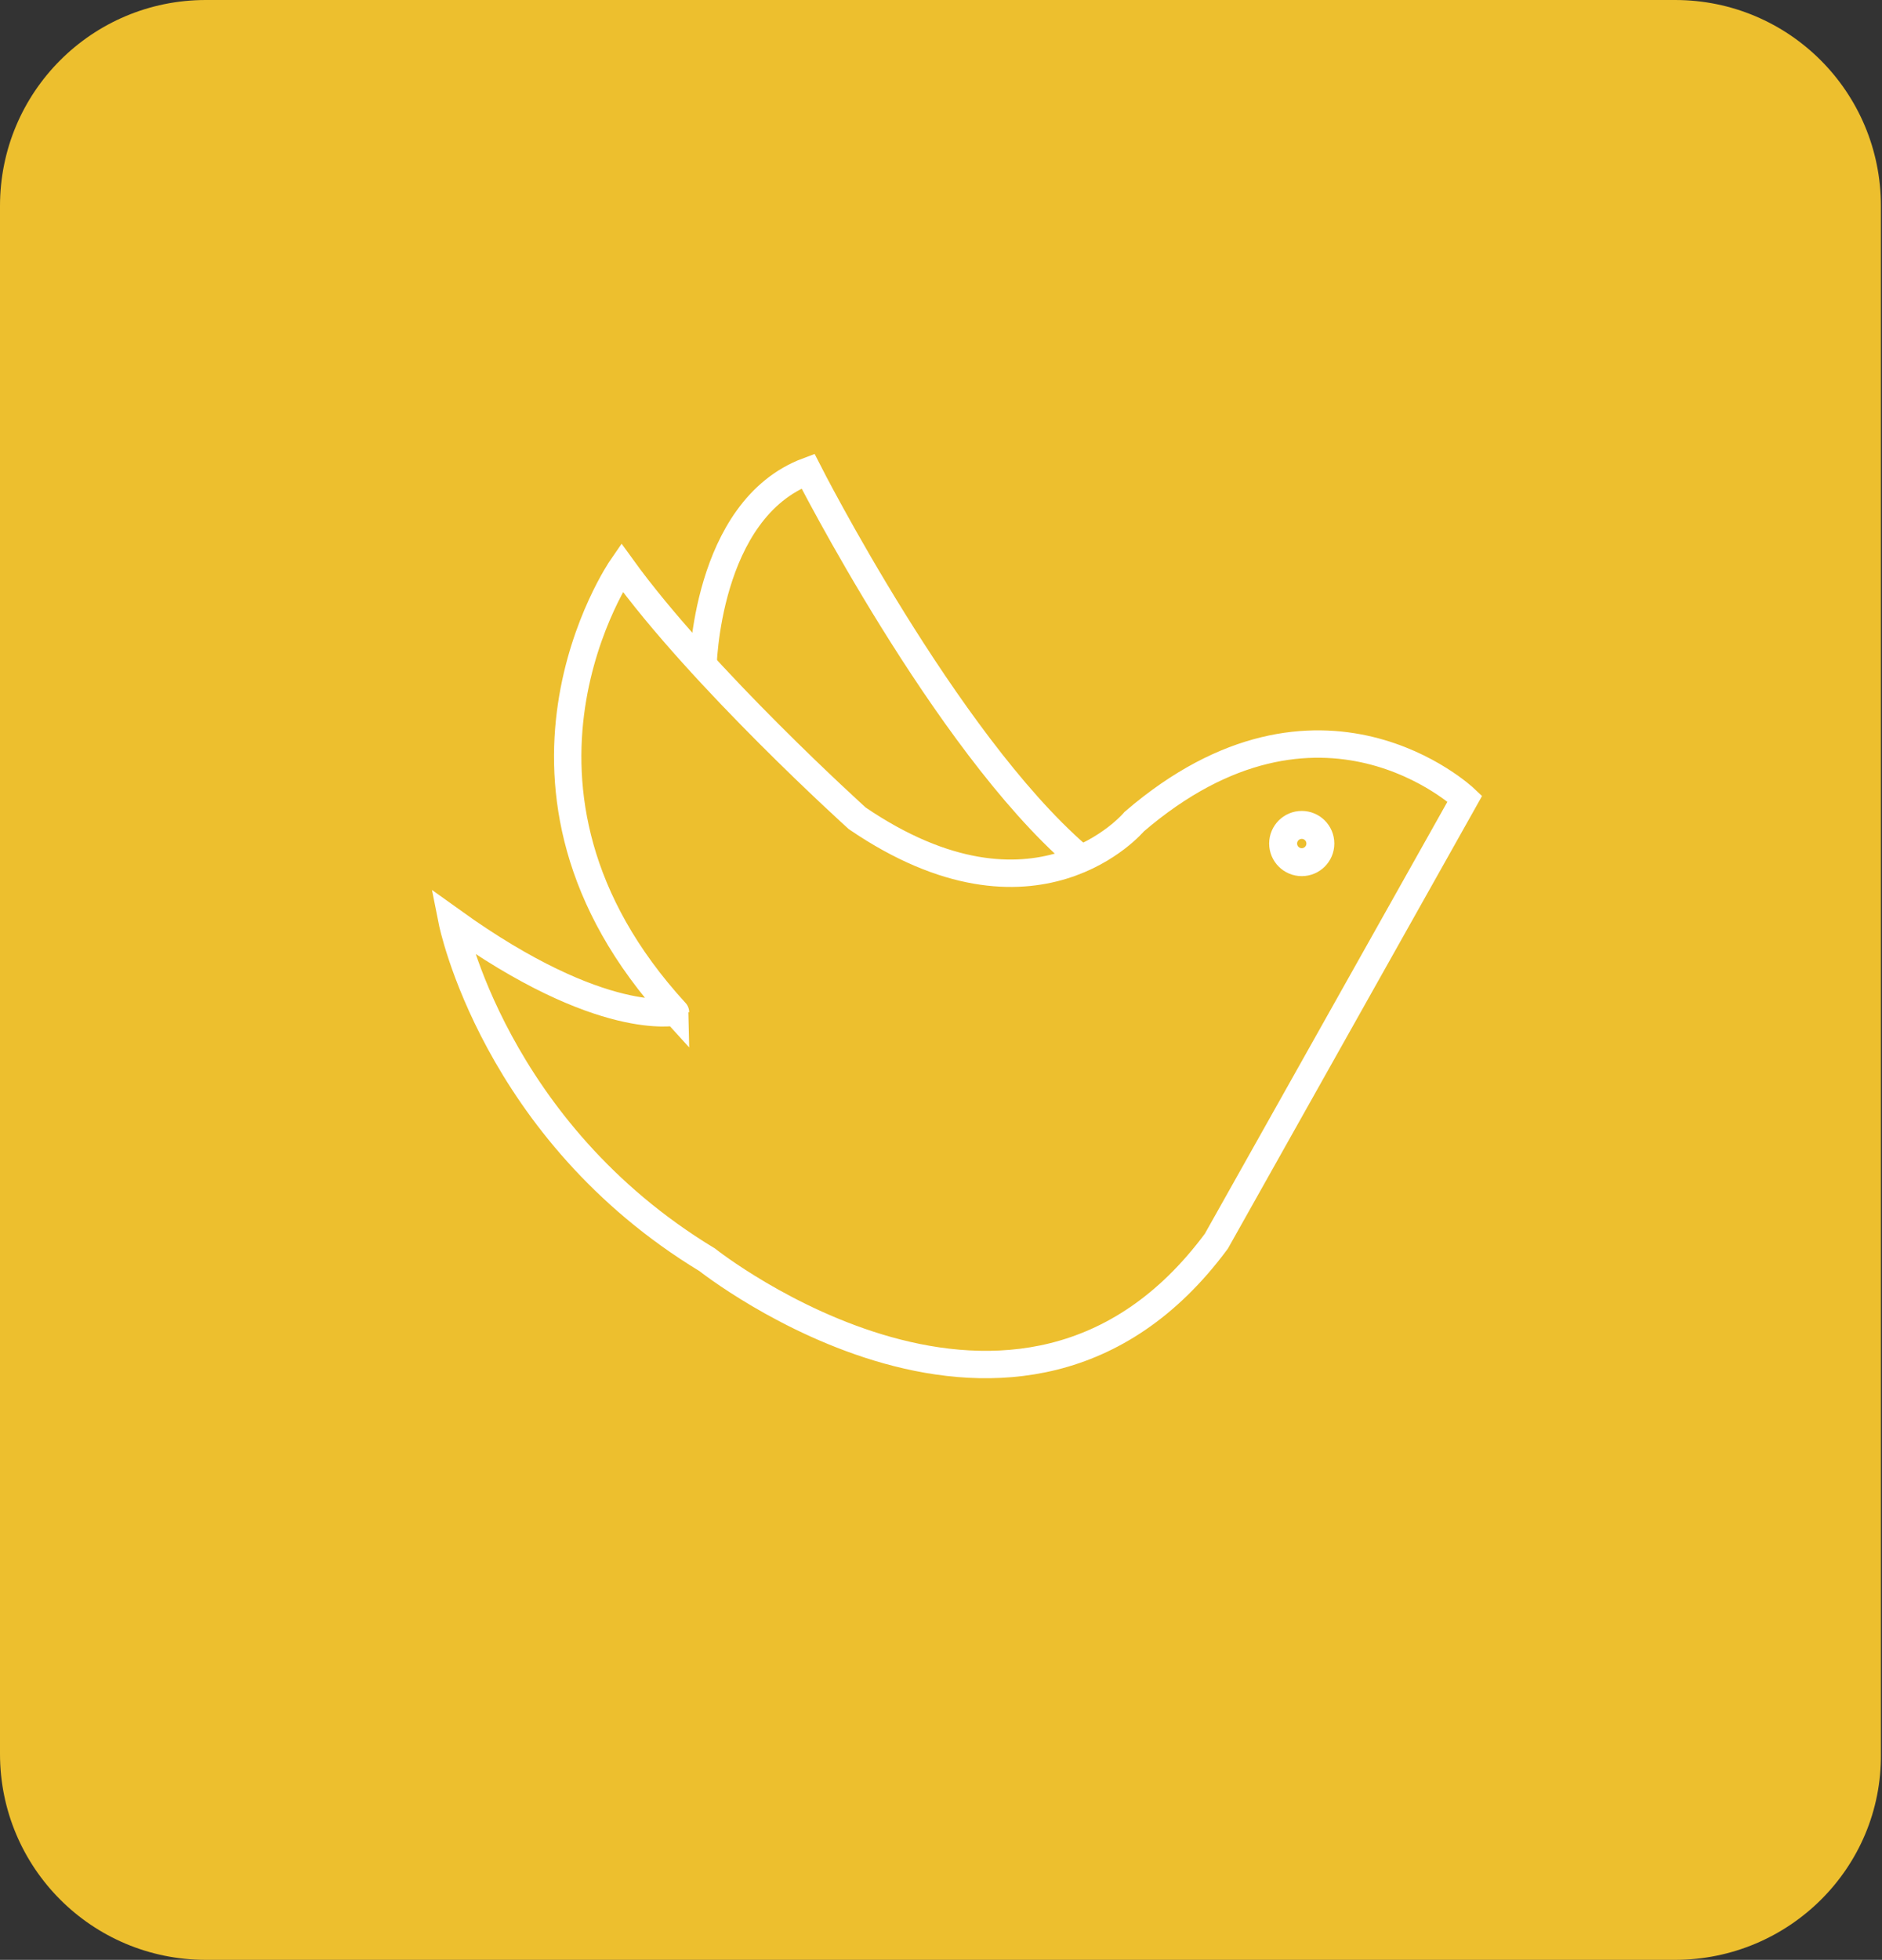 <svg xmlns="http://www.w3.org/2000/svg" xmlns:xlink="http://www.w3.org/1999/xlink" id="Capa_1" x="0px" y="0px" viewBox="0 0 171.9 178.9" style="enable-background:new 0 0 171.9 178.9;" xml:space="preserve"><rect x="0" y="0" width="171.9" height="178.9" fill="#333333" stroke="none"/><style type="text/css">	.st0{fill:#EDBF2E;}	.st1{fill:none;stroke:#FFFFFF;stroke-width:2.5;stroke-miterlimit:10;}	.st2{fill:none;stroke:#FFFFFF;stroke-width:2.552;stroke-miterlimit:10;}</style><g>	<path class="st0" d="M153,178.9H18.8C8.4,178.9,0,170.5,0,160.1V18.8C0,8.4,8.4,0,18.8,0H153c10.4,0,18.8,8.4,18.8,18.8v141.3  C171.9,170.5,163.4,178.9,153,178.9z"></path>	<g>		<path class="st1" d="M41.3,84.1c0,0,3.8,19.1,23.3,30.9c0,0,28.5,22.6,46.5-1.7l22.7-40.4c0,0-13.2-12.5-30.2,2.1   c0,0-9,10.8-25.3-0.3c0,0-14.2-12.8-21.5-22.9c0,0-13.9,20.1,4.9,40.6C61.7,92.3,55.1,94,41.3,84.1z"></path>		<path class="st1" d="M64.2,61c0,0,0.2-14.5,9.6-18c0,0,12.5,24.6,24.6,35.1"></path>		<circle class="st2" cx="118.9" cy="77" r="1.7"></circle>	</g></g></svg>